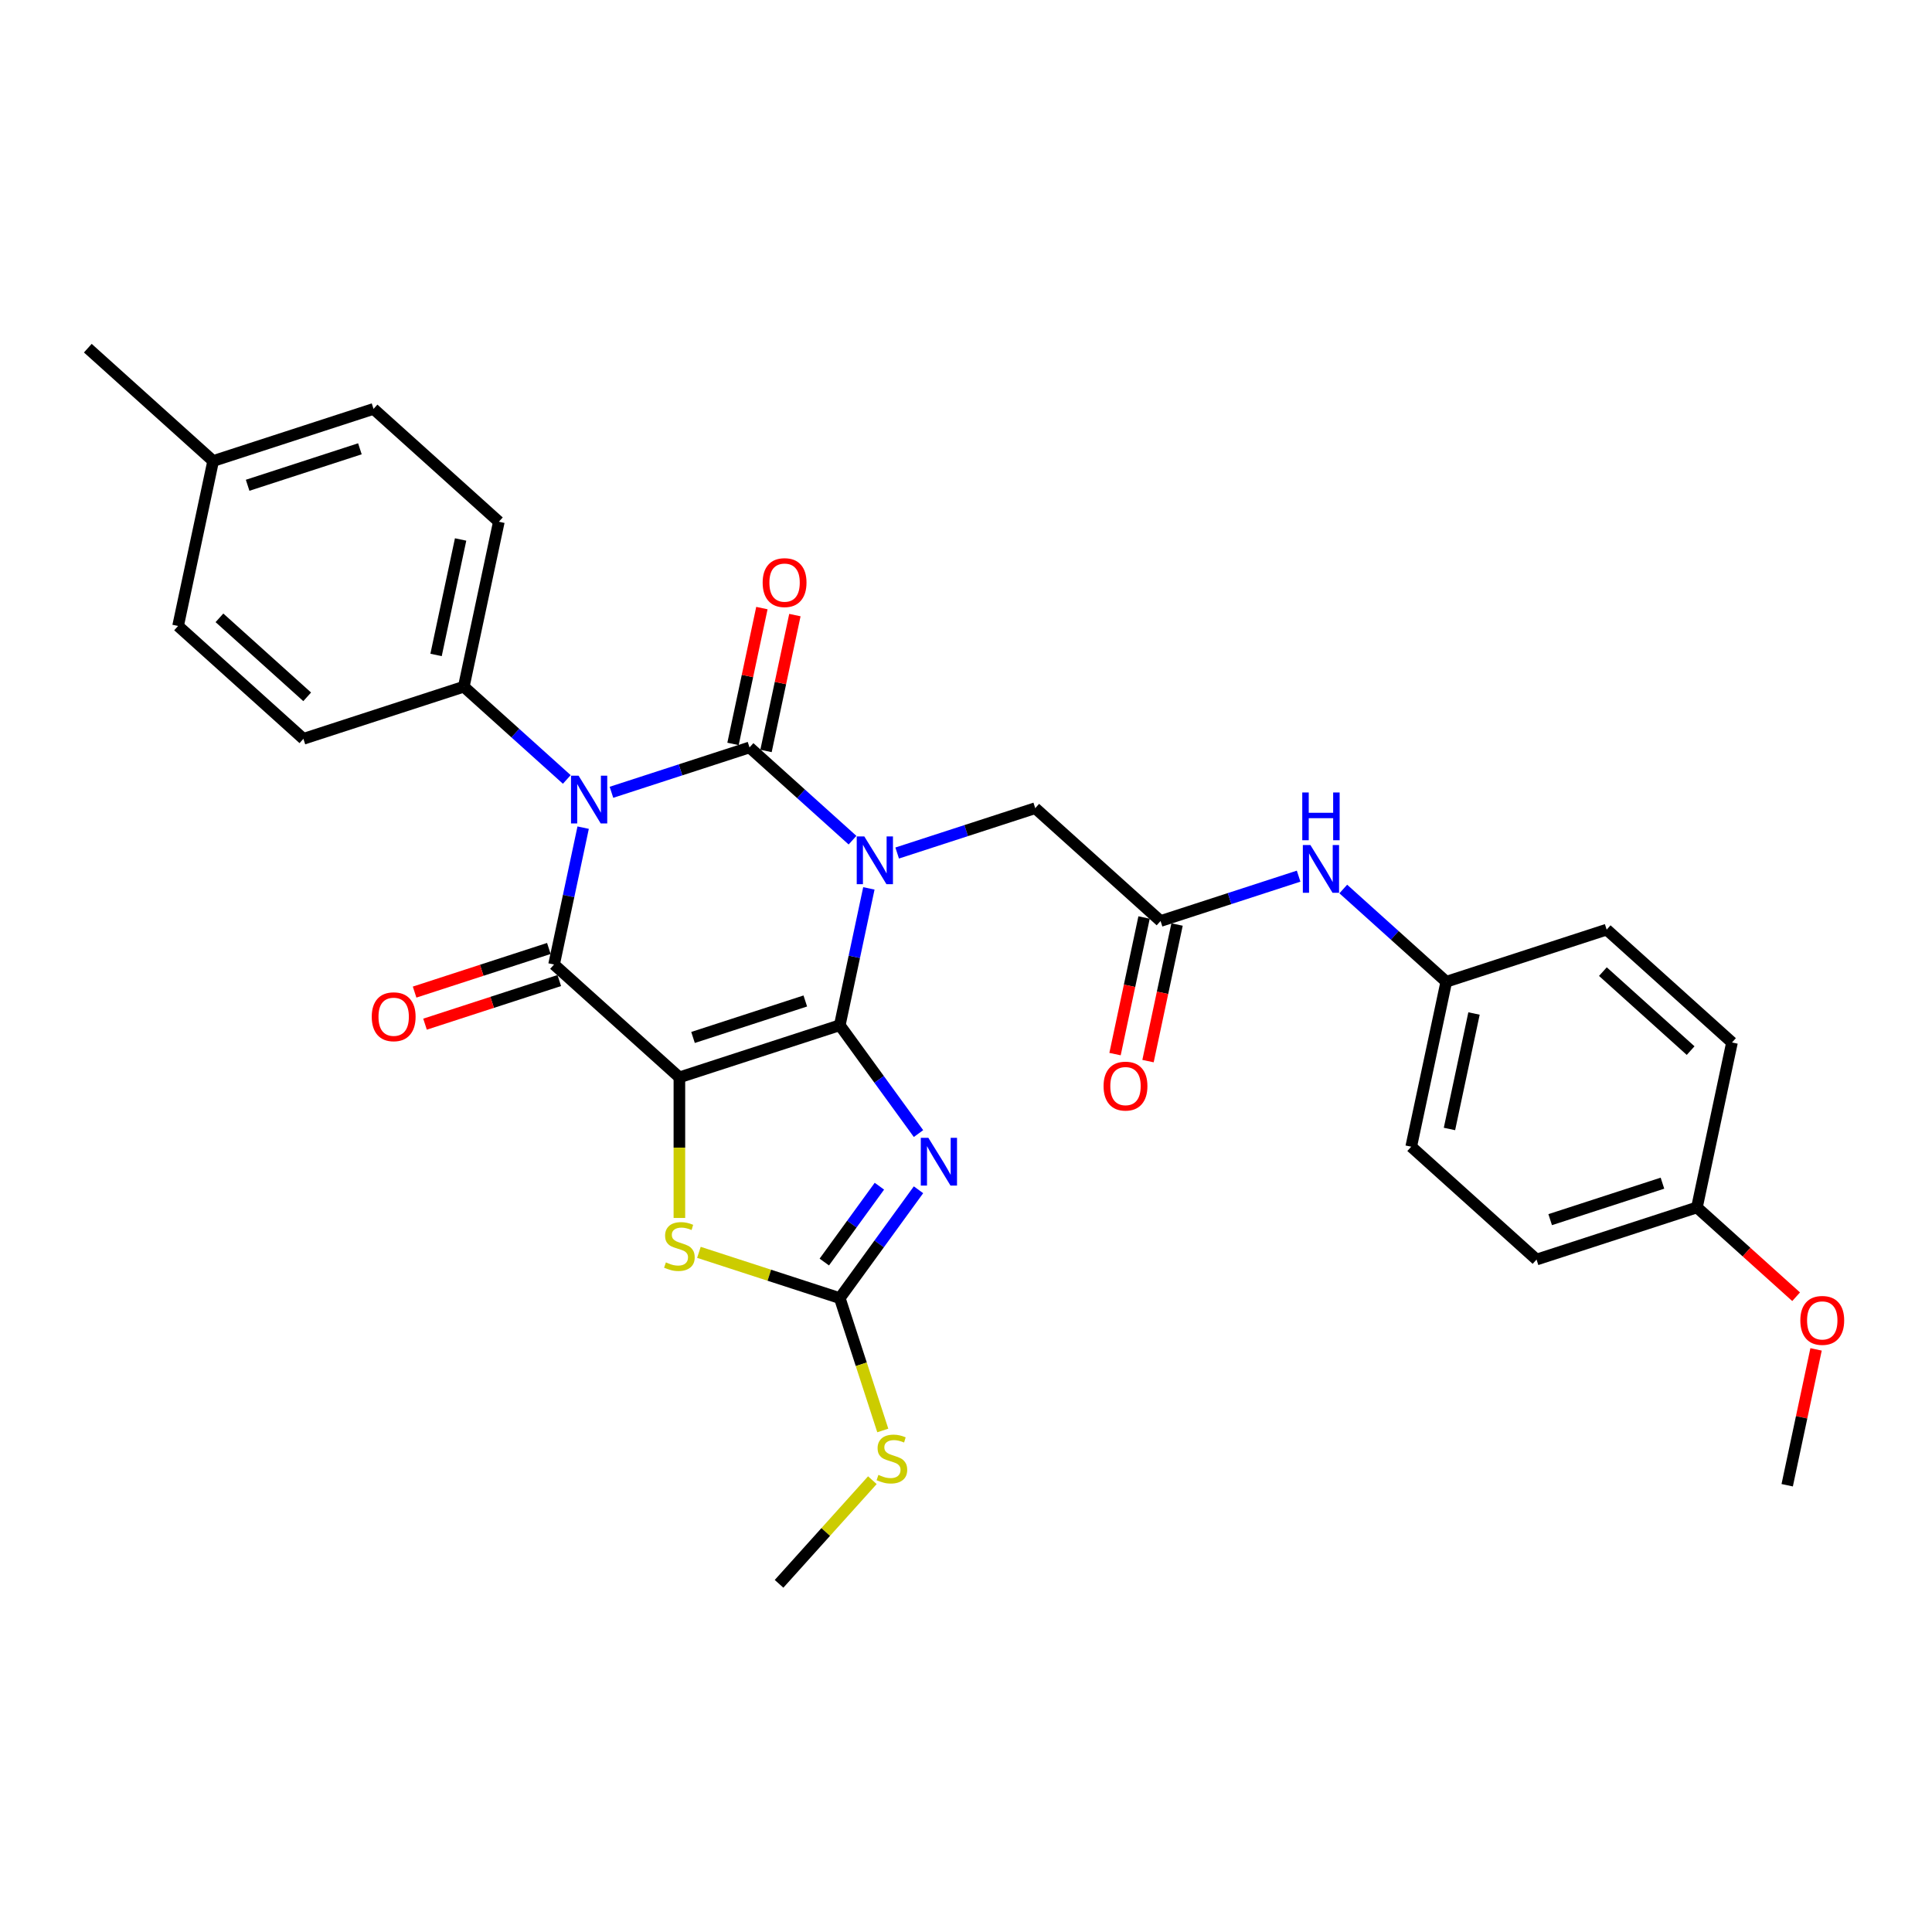 <?xml version='1.0' encoding='iso-8859-1'?>
<svg version='1.1' baseProfile='full'
              xmlns='http://www.w3.org/2000/svg'
                      xmlns:rdkit='http://www.rdkit.org/xml'
                      xmlns:xlink='http://www.w3.org/1999/xlink'
                  xml:space='preserve'
width='1000px' height='1000px' viewBox='0 0 1000 1000'>
<!-- END OF HEADER -->
<rect style='opacity:1.0;fill:#FFFFFF;stroke:none' width='1000' height='1000' x='0' y='0'> </rect>
<path class='bond-0' d='M 434.669,530.663 L 442.197,495.243' style='fill:none;fill-rule:evenodd;stroke:#000000;stroke-width:6px;stroke-linecap:butt;stroke-linejoin:miter;stroke-opacity:1' />
<path class='bond-0' d='M 442.197,495.243 L 449.726,459.823' style='fill:none;fill-rule:evenodd;stroke:#0000FF;stroke-width:6px;stroke-linecap:butt;stroke-linejoin:miter;stroke-opacity:1' />
<path class='bond-1' d='M 434.669,530.663 L 351.651,557.637' style='fill:none;fill-rule:evenodd;stroke:#000000;stroke-width:6px;stroke-linecap:butt;stroke-linejoin:miter;stroke-opacity:1' />
<path class='bond-1' d='M 416.821,518.105 L 358.709,536.987' style='fill:none;fill-rule:evenodd;stroke:#000000;stroke-width:6px;stroke-linecap:butt;stroke-linejoin:miter;stroke-opacity:1' />
<path class='bond-5' d='M 434.669,530.663 L 455.04,558.701' style='fill:none;fill-rule:evenodd;stroke:#000000;stroke-width:6px;stroke-linecap:butt;stroke-linejoin:miter;stroke-opacity:1' />
<path class='bond-5' d='M 455.04,558.701 L 475.411,586.739' style='fill:none;fill-rule:evenodd;stroke:#0000FF;stroke-width:6px;stroke-linecap:butt;stroke-linejoin:miter;stroke-opacity:1' />
<path class='bond-2' d='M 441.26,434.874 L 414.604,410.873' style='fill:none;fill-rule:evenodd;stroke:#0000FF;stroke-width:6px;stroke-linecap:butt;stroke-linejoin:miter;stroke-opacity:1' />
<path class='bond-2' d='M 414.604,410.873 L 387.948,386.872' style='fill:none;fill-rule:evenodd;stroke:#000000;stroke-width:6px;stroke-linecap:butt;stroke-linejoin:miter;stroke-opacity:1' />
<path class='bond-8' d='M 464.375,441.525 L 500.105,429.916' style='fill:none;fill-rule:evenodd;stroke:#0000FF;stroke-width:6px;stroke-linecap:butt;stroke-linejoin:miter;stroke-opacity:1' />
<path class='bond-8' d='M 500.105,429.916 L 535.835,418.306' style='fill:none;fill-rule:evenodd;stroke:#000000;stroke-width:6px;stroke-linecap:butt;stroke-linejoin:miter;stroke-opacity:1' />
<path class='bond-4' d='M 351.651,557.637 L 286.782,499.228' style='fill:none;fill-rule:evenodd;stroke:#000000;stroke-width:6px;stroke-linecap:butt;stroke-linejoin:miter;stroke-opacity:1' />
<path class='bond-6' d='M 351.651,557.637 L 351.651,594.028' style='fill:none;fill-rule:evenodd;stroke:#000000;stroke-width:6px;stroke-linecap:butt;stroke-linejoin:miter;stroke-opacity:1' />
<path class='bond-6' d='M 351.651,594.028 L 351.651,630.419' style='fill:none;fill-rule:evenodd;stroke:#CCCC00;stroke-width:6px;stroke-linecap:butt;stroke-linejoin:miter;stroke-opacity:1' />
<path class='bond-11' d='M 396.487,388.687 L 403.96,353.529' style='fill:none;fill-rule:evenodd;stroke:#000000;stroke-width:6px;stroke-linecap:butt;stroke-linejoin:miter;stroke-opacity:1' />
<path class='bond-11' d='M 403.96,353.529 L 411.433,318.371' style='fill:none;fill-rule:evenodd;stroke:#FF0000;stroke-width:6px;stroke-linecap:butt;stroke-linejoin:miter;stroke-opacity:1' />
<path class='bond-11' d='M 379.41,385.057 L 386.883,349.899' style='fill:none;fill-rule:evenodd;stroke:#000000;stroke-width:6px;stroke-linecap:butt;stroke-linejoin:miter;stroke-opacity:1' />
<path class='bond-11' d='M 386.883,349.899 L 394.356,314.741' style='fill:none;fill-rule:evenodd;stroke:#FF0000;stroke-width:6px;stroke-linecap:butt;stroke-linejoin:miter;stroke-opacity:1' />
<path class='bond-32' d='M 387.948,386.872 L 352.218,398.481' style='fill:none;fill-rule:evenodd;stroke:#000000;stroke-width:6px;stroke-linecap:butt;stroke-linejoin:miter;stroke-opacity:1' />
<path class='bond-32' d='M 352.218,398.481 L 316.488,410.091' style='fill:none;fill-rule:evenodd;stroke:#0000FF;stroke-width:6px;stroke-linecap:butt;stroke-linejoin:miter;stroke-opacity:1' />
<path class='bond-3' d='M 301.84,428.388 L 294.311,463.808' style='fill:none;fill-rule:evenodd;stroke:#0000FF;stroke-width:6px;stroke-linecap:butt;stroke-linejoin:miter;stroke-opacity:1' />
<path class='bond-3' d='M 294.311,463.808 L 286.782,499.228' style='fill:none;fill-rule:evenodd;stroke:#000000;stroke-width:6px;stroke-linecap:butt;stroke-linejoin:miter;stroke-opacity:1' />
<path class='bond-9' d='M 293.374,403.44 L 266.718,379.439' style='fill:none;fill-rule:evenodd;stroke:#0000FF;stroke-width:6px;stroke-linecap:butt;stroke-linejoin:miter;stroke-opacity:1' />
<path class='bond-9' d='M 266.718,379.439 L 240.062,355.438' style='fill:none;fill-rule:evenodd;stroke:#000000;stroke-width:6px;stroke-linecap:butt;stroke-linejoin:miter;stroke-opacity:1' />
<path class='bond-12' d='M 284.085,490.927 L 249.341,502.216' style='fill:none;fill-rule:evenodd;stroke:#000000;stroke-width:6px;stroke-linecap:butt;stroke-linejoin:miter;stroke-opacity:1' />
<path class='bond-12' d='M 249.341,502.216 L 214.597,513.505' style='fill:none;fill-rule:evenodd;stroke:#FF0000;stroke-width:6px;stroke-linecap:butt;stroke-linejoin:miter;stroke-opacity:1' />
<path class='bond-12' d='M 289.48,507.53 L 254.736,518.819' style='fill:none;fill-rule:evenodd;stroke:#000000;stroke-width:6px;stroke-linecap:butt;stroke-linejoin:miter;stroke-opacity:1' />
<path class='bond-12' d='M 254.736,518.819 L 219.992,530.108' style='fill:none;fill-rule:evenodd;stroke:#FF0000;stroke-width:6px;stroke-linecap:butt;stroke-linejoin:miter;stroke-opacity:1' />
<path class='bond-7' d='M 475.411,615.824 L 455.04,643.862' style='fill:none;fill-rule:evenodd;stroke:#0000FF;stroke-width:6px;stroke-linecap:butt;stroke-linejoin:miter;stroke-opacity:1' />
<path class='bond-7' d='M 455.04,643.862 L 434.669,671.901' style='fill:none;fill-rule:evenodd;stroke:#000000;stroke-width:6px;stroke-linecap:butt;stroke-linejoin:miter;stroke-opacity:1' />
<path class='bond-7' d='M 455.176,613.974 L 440.916,633.601' style='fill:none;fill-rule:evenodd;stroke:#0000FF;stroke-width:6px;stroke-linecap:butt;stroke-linejoin:miter;stroke-opacity:1' />
<path class='bond-7' d='M 440.916,633.601 L 426.656,653.228' style='fill:none;fill-rule:evenodd;stroke:#000000;stroke-width:6px;stroke-linecap:butt;stroke-linejoin:miter;stroke-opacity:1' />
<path class='bond-31' d='M 361.759,648.211 L 398.214,660.056' style='fill:none;fill-rule:evenodd;stroke:#CCCC00;stroke-width:6px;stroke-linecap:butt;stroke-linejoin:miter;stroke-opacity:1' />
<path class='bond-31' d='M 398.214,660.056 L 434.669,671.901' style='fill:none;fill-rule:evenodd;stroke:#000000;stroke-width:6px;stroke-linecap:butt;stroke-linejoin:miter;stroke-opacity:1' />
<path class='bond-15' d='M 434.669,671.901 L 445.799,706.156' style='fill:none;fill-rule:evenodd;stroke:#000000;stroke-width:6px;stroke-linecap:butt;stroke-linejoin:miter;stroke-opacity:1' />
<path class='bond-15' d='M 445.799,706.156 L 456.929,740.411' style='fill:none;fill-rule:evenodd;stroke:#CCCC00;stroke-width:6px;stroke-linecap:butt;stroke-linejoin:miter;stroke-opacity:1' />
<path class='bond-10' d='M 535.835,418.306 L 600.704,476.715' style='fill:none;fill-rule:evenodd;stroke:#000000;stroke-width:6px;stroke-linecap:butt;stroke-linejoin:miter;stroke-opacity:1' />
<path class='bond-16' d='M 240.062,355.438 L 258.21,270.055' style='fill:none;fill-rule:evenodd;stroke:#000000;stroke-width:6px;stroke-linecap:butt;stroke-linejoin:miter;stroke-opacity:1' />
<path class='bond-16' d='M 225.707,339.001 L 238.411,279.233' style='fill:none;fill-rule:evenodd;stroke:#000000;stroke-width:6px;stroke-linecap:butt;stroke-linejoin:miter;stroke-opacity:1' />
<path class='bond-17' d='M 240.062,355.438 L 157.044,382.412' style='fill:none;fill-rule:evenodd;stroke:#000000;stroke-width:6px;stroke-linecap:butt;stroke-linejoin:miter;stroke-opacity:1' />
<path class='bond-13' d='M 600.704,476.715 L 636.434,465.105' style='fill:none;fill-rule:evenodd;stroke:#000000;stroke-width:6px;stroke-linecap:butt;stroke-linejoin:miter;stroke-opacity:1' />
<path class='bond-13' d='M 636.434,465.105 L 672.164,453.496' style='fill:none;fill-rule:evenodd;stroke:#0000FF;stroke-width:6px;stroke-linecap:butt;stroke-linejoin:miter;stroke-opacity:1' />
<path class='bond-14' d='M 592.166,474.9 L 584.652,510.25' style='fill:none;fill-rule:evenodd;stroke:#000000;stroke-width:6px;stroke-linecap:butt;stroke-linejoin:miter;stroke-opacity:1' />
<path class='bond-14' d='M 584.652,510.25 L 577.138,545.6' style='fill:none;fill-rule:evenodd;stroke:#FF0000;stroke-width:6px;stroke-linecap:butt;stroke-linejoin:miter;stroke-opacity:1' />
<path class='bond-14' d='M 609.242,478.529 L 601.728,513.88' style='fill:none;fill-rule:evenodd;stroke:#000000;stroke-width:6px;stroke-linecap:butt;stroke-linejoin:miter;stroke-opacity:1' />
<path class='bond-14' d='M 601.728,513.88 L 594.214,549.23' style='fill:none;fill-rule:evenodd;stroke:#FF0000;stroke-width:6px;stroke-linecap:butt;stroke-linejoin:miter;stroke-opacity:1' />
<path class='bond-18' d='M 695.279,460.147 L 721.935,484.148' style='fill:none;fill-rule:evenodd;stroke:#0000FF;stroke-width:6px;stroke-linecap:butt;stroke-linejoin:miter;stroke-opacity:1' />
<path class='bond-18' d='M 721.935,484.148 L 748.591,508.149' style='fill:none;fill-rule:evenodd;stroke:#000000;stroke-width:6px;stroke-linecap:butt;stroke-linejoin:miter;stroke-opacity:1' />
<path class='bond-28' d='M 451.535,766.145 L 427.385,792.966' style='fill:none;fill-rule:evenodd;stroke:#CCCC00;stroke-width:6px;stroke-linecap:butt;stroke-linejoin:miter;stroke-opacity:1' />
<path class='bond-28' d='M 427.385,792.966 L 403.234,819.787' style='fill:none;fill-rule:evenodd;stroke:#000000;stroke-width:6px;stroke-linecap:butt;stroke-linejoin:miter;stroke-opacity:1' />
<path class='bond-20' d='M 258.21,270.055 L 193.341,211.647' style='fill:none;fill-rule:evenodd;stroke:#000000;stroke-width:6px;stroke-linecap:butt;stroke-linejoin:miter;stroke-opacity:1' />
<path class='bond-21' d='M 157.044,382.412 L 92.175,324.003' style='fill:none;fill-rule:evenodd;stroke:#000000;stroke-width:6px;stroke-linecap:butt;stroke-linejoin:miter;stroke-opacity:1' />
<path class='bond-21' d='M 158.995,360.677 L 113.587,319.791' style='fill:none;fill-rule:evenodd;stroke:#000000;stroke-width:6px;stroke-linecap:butt;stroke-linejoin:miter;stroke-opacity:1' />
<path class='bond-23' d='M 748.591,508.149 L 831.608,481.175' style='fill:none;fill-rule:evenodd;stroke:#000000;stroke-width:6px;stroke-linecap:butt;stroke-linejoin:miter;stroke-opacity:1' />
<path class='bond-24' d='M 748.591,508.149 L 730.442,593.531' style='fill:none;fill-rule:evenodd;stroke:#000000;stroke-width:6px;stroke-linecap:butt;stroke-linejoin:miter;stroke-opacity:1' />
<path class='bond-24' d='M 762.945,524.586 L 750.241,584.354' style='fill:none;fill-rule:evenodd;stroke:#000000;stroke-width:6px;stroke-linecap:butt;stroke-linejoin:miter;stroke-opacity:1' />
<path class='bond-19' d='M 878.329,624.966 L 795.311,651.94' style='fill:none;fill-rule:evenodd;stroke:#000000;stroke-width:6px;stroke-linecap:butt;stroke-linejoin:miter;stroke-opacity:1' />
<path class='bond-19' d='M 860.481,612.408 L 802.369,631.29' style='fill:none;fill-rule:evenodd;stroke:#000000;stroke-width:6px;stroke-linecap:butt;stroke-linejoin:miter;stroke-opacity:1' />
<path class='bond-27' d='M 878.329,624.966 L 903.998,648.078' style='fill:none;fill-rule:evenodd;stroke:#000000;stroke-width:6px;stroke-linecap:butt;stroke-linejoin:miter;stroke-opacity:1' />
<path class='bond-27' d='M 903.998,648.078 L 929.668,671.191' style='fill:none;fill-rule:evenodd;stroke:#FF0000;stroke-width:6px;stroke-linecap:butt;stroke-linejoin:miter;stroke-opacity:1' />
<path class='bond-34' d='M 878.329,624.966 L 896.477,539.583' style='fill:none;fill-rule:evenodd;stroke:#000000;stroke-width:6px;stroke-linecap:butt;stroke-linejoin:miter;stroke-opacity:1' />
<path class='bond-33' d='M 193.341,211.647 L 110.324,238.621' style='fill:none;fill-rule:evenodd;stroke:#000000;stroke-width:6px;stroke-linecap:butt;stroke-linejoin:miter;stroke-opacity:1' />
<path class='bond-33' d='M 186.283,232.297 L 128.171,251.178' style='fill:none;fill-rule:evenodd;stroke:#000000;stroke-width:6px;stroke-linecap:butt;stroke-linejoin:miter;stroke-opacity:1' />
<path class='bond-22' d='M 92.175,324.003 L 110.324,238.621' style='fill:none;fill-rule:evenodd;stroke:#000000;stroke-width:6px;stroke-linecap:butt;stroke-linejoin:miter;stroke-opacity:1' />
<path class='bond-29' d='M 110.324,238.621 L 45.455,180.213' style='fill:none;fill-rule:evenodd;stroke:#000000;stroke-width:6px;stroke-linecap:butt;stroke-linejoin:miter;stroke-opacity:1' />
<path class='bond-26' d='M 831.608,481.175 L 896.477,539.583' style='fill:none;fill-rule:evenodd;stroke:#000000;stroke-width:6px;stroke-linecap:butt;stroke-linejoin:miter;stroke-opacity:1' />
<path class='bond-26' d='M 829.657,502.91 L 875.065,543.796' style='fill:none;fill-rule:evenodd;stroke:#000000;stroke-width:6px;stroke-linecap:butt;stroke-linejoin:miter;stroke-opacity:1' />
<path class='bond-25' d='M 730.442,593.531 L 795.311,651.94' style='fill:none;fill-rule:evenodd;stroke:#000000;stroke-width:6px;stroke-linecap:butt;stroke-linejoin:miter;stroke-opacity:1' />
<path class='bond-30' d='M 939.995,698.44 L 932.522,733.598' style='fill:none;fill-rule:evenodd;stroke:#FF0000;stroke-width:6px;stroke-linecap:butt;stroke-linejoin:miter;stroke-opacity:1' />
<path class='bond-30' d='M 932.522,733.598 L 925.049,768.756' style='fill:none;fill-rule:evenodd;stroke:#000000;stroke-width:6px;stroke-linecap:butt;stroke-linejoin:miter;stroke-opacity:1' />
<path  class='atom-1' d='M 447.353 432.92
L 455.453 446.014
Q 456.257 447.305, 457.548 449.645
Q 458.84 451.984, 458.91 452.124
L 458.91 432.92
L 462.192 432.92
L 462.192 457.641
L 458.805 457.641
L 450.111 443.325
Q 449.099 441.649, 448.016 439.729
Q 446.969 437.808, 446.655 437.215
L 446.655 457.641
L 443.442 457.641
L 443.442 432.92
L 447.353 432.92
' fill='#0000FF'/>
<path  class='atom-4' d='M 299.466 401.486
L 307.567 414.579
Q 308.37 415.871, 309.662 418.21
Q 310.954 420.55, 311.024 420.69
L 311.024 401.486
L 314.306 401.486
L 314.306 426.206
L 310.919 426.206
L 302.225 411.891
Q 301.212 410.215, 300.13 408.294
Q 299.082 406.374, 298.768 405.78
L 298.768 426.206
L 295.556 426.206
L 295.556 401.486
L 299.466 401.486
' fill='#0000FF'/>
<path  class='atom-6' d='M 480.512 588.921
L 488.613 602.015
Q 489.416 603.307, 490.708 605.646
Q 491.999 607.986, 492.069 608.125
L 492.069 588.921
L 495.351 588.921
L 495.351 613.642
L 491.965 613.642
L 483.27 599.326
Q 482.258 597.65, 481.176 595.73
Q 480.128 593.81, 479.814 593.216
L 479.814 613.642
L 476.602 613.642
L 476.602 588.921
L 480.512 588.921
' fill='#0000FF'/>
<path  class='atom-7' d='M 344.668 653.411
Q 344.947 653.516, 346.099 654.005
Q 347.252 654.494, 348.509 654.808
Q 349.801 655.087, 351.058 655.087
Q 353.397 655.087, 354.759 653.97
Q 356.12 652.818, 356.12 650.827
Q 356.12 649.466, 355.422 648.628
Q 354.759 647.79, 353.711 647.336
Q 352.664 646.882, 350.918 646.358
Q 348.718 645.695, 347.391 645.066
Q 346.099 644.438, 345.157 643.111
Q 344.249 641.784, 344.249 639.55
Q 344.249 636.442, 346.344 634.522
Q 348.474 632.601, 352.664 632.601
Q 355.527 632.601, 358.774 633.963
L 357.971 636.652
Q 355.003 635.43, 352.768 635.43
Q 350.359 635.43, 349.032 636.442
Q 347.706 637.42, 347.741 639.131
Q 347.741 640.457, 348.404 641.26
Q 349.102 642.064, 350.08 642.517
Q 351.092 642.971, 352.768 643.495
Q 355.003 644.193, 356.33 644.892
Q 357.657 645.59, 358.599 647.022
Q 359.577 648.418, 359.577 650.827
Q 359.577 654.249, 357.273 656.1
Q 355.003 657.915, 351.197 657.915
Q 348.998 657.915, 347.322 657.427
Q 345.681 656.973, 343.725 656.17
L 344.668 653.411
' fill='#CCCC00'/>
<path  class='atom-12' d='M 394.749 301.559
Q 394.749 295.624, 397.682 292.307
Q 400.615 288.99, 406.097 288.99
Q 411.579 288.99, 414.512 292.307
Q 417.445 295.624, 417.445 301.559
Q 417.445 307.565, 414.477 310.987
Q 411.509 314.374, 406.097 314.374
Q 400.65 314.374, 397.682 310.987
Q 394.749 307.6, 394.749 301.559
M 406.097 311.58
Q 409.868 311.58, 411.893 309.066
Q 413.953 306.517, 413.953 301.559
Q 413.953 296.706, 411.893 294.262
Q 409.868 291.783, 406.097 291.783
Q 402.326 291.783, 400.266 294.227
Q 398.241 296.671, 398.241 301.559
Q 398.241 306.552, 400.266 309.066
Q 402.326 311.58, 406.097 311.58
' fill='#FF0000'/>
<path  class='atom-13' d='M 192.417 526.272
Q 192.417 520.337, 195.35 517.02
Q 198.283 513.703, 203.764 513.703
Q 209.246 513.703, 212.179 517.02
Q 215.112 520.337, 215.112 526.272
Q 215.112 532.278, 212.144 535.7
Q 209.176 539.086, 203.764 539.086
Q 198.318 539.086, 195.35 535.7
Q 192.417 532.313, 192.417 526.272
M 203.764 536.293
Q 207.535 536.293, 209.561 533.779
Q 211.621 531.23, 211.621 526.272
Q 211.621 521.419, 209.561 518.975
Q 207.535 516.496, 203.764 516.496
Q 199.994 516.496, 197.934 518.94
Q 195.908 521.384, 195.908 526.272
Q 195.908 531.265, 197.934 533.779
Q 199.994 536.293, 203.764 536.293
' fill='#FF0000'/>
<path  class='atom-14' d='M 678.257 437.38
L 686.358 450.474
Q 687.161 451.766, 688.453 454.105
Q 689.745 456.444, 689.814 456.584
L 689.814 437.38
L 693.097 437.38
L 693.097 462.101
L 689.71 462.101
L 681.016 447.785
Q 680.003 446.109, 678.921 444.189
Q 677.873 442.268, 677.559 441.675
L 677.559 462.101
L 674.347 462.101
L 674.347 437.38
L 678.257 437.38
' fill='#0000FF'/>
<path  class='atom-14' d='M 674.05 410.188
L 677.402 410.188
L 677.402 420.697
L 690.041 420.697
L 690.041 410.188
L 693.393 410.188
L 693.393 434.908
L 690.041 434.908
L 690.041 423.491
L 677.402 423.491
L 677.402 434.908
L 674.05 434.908
L 674.05 410.188
' fill='#0000FF'/>
<path  class='atom-15' d='M 571.208 562.167
Q 571.208 556.231, 574.141 552.914
Q 577.074 549.597, 582.555 549.597
Q 588.037 549.597, 590.97 552.914
Q 593.903 556.231, 593.903 562.167
Q 593.903 568.172, 590.935 571.594
Q 587.967 574.981, 582.555 574.981
Q 577.109 574.981, 574.141 571.594
Q 571.208 568.207, 571.208 562.167
M 582.555 572.188
Q 586.326 572.188, 588.351 569.674
Q 590.412 567.125, 590.412 562.167
Q 590.412 557.313, 588.351 554.869
Q 586.326 552.39, 582.555 552.39
Q 578.784 552.39, 576.724 554.834
Q 574.699 557.279, 574.699 562.167
Q 574.699 567.16, 576.724 569.674
Q 578.784 572.188, 582.555 572.188
' fill='#FF0000'/>
<path  class='atom-16' d='M 454.66 763.403
Q 454.939 763.508, 456.091 763.996
Q 457.243 764.485, 458.5 764.8
Q 459.792 765.079, 461.049 765.079
Q 463.389 765.079, 464.75 763.962
Q 466.112 762.809, 466.112 760.819
Q 466.112 759.457, 465.414 758.619
Q 464.75 757.781, 463.703 757.328
Q 462.655 756.874, 460.91 756.35
Q 458.71 755.686, 457.383 755.058
Q 456.091 754.43, 455.148 753.103
Q 454.241 751.776, 454.241 749.541
Q 454.241 746.434, 456.336 744.513
Q 458.465 742.593, 462.655 742.593
Q 465.518 742.593, 468.766 743.955
L 467.963 746.643
Q 464.995 745.421, 462.76 745.421
Q 460.351 745.421, 459.024 746.434
Q 457.697 747.411, 457.732 749.122
Q 457.732 750.449, 458.396 751.252
Q 459.094 752.055, 460.072 752.509
Q 461.084 752.963, 462.76 753.487
Q 464.995 754.185, 466.322 754.883
Q 467.648 755.582, 468.591 757.013
Q 469.569 758.41, 469.569 760.819
Q 469.569 764.241, 467.264 766.091
Q 464.995 767.907, 461.189 767.907
Q 458.989 767.907, 457.313 767.418
Q 455.672 766.964, 453.717 766.161
L 454.66 763.403
' fill='#CCCC00'/>
<path  class='atom-28' d='M 931.85 683.444
Q 931.85 677.508, 934.783 674.191
Q 937.716 670.874, 943.198 670.874
Q 948.68 670.874, 951.613 674.191
Q 954.545 677.508, 954.545 683.444
Q 954.545 689.449, 951.578 692.871
Q 948.61 696.258, 943.198 696.258
Q 937.751 696.258, 934.783 692.871
Q 931.85 689.484, 931.85 683.444
M 943.198 693.465
Q 946.969 693.465, 948.994 690.951
Q 951.054 688.402, 951.054 683.444
Q 951.054 678.59, 948.994 676.146
Q 946.969 673.667, 943.198 673.667
Q 939.427 673.667, 937.367 676.111
Q 935.342 678.555, 935.342 683.444
Q 935.342 688.437, 937.367 690.951
Q 939.427 693.465, 943.198 693.465
' fill='#FF0000'/>
</svg>
